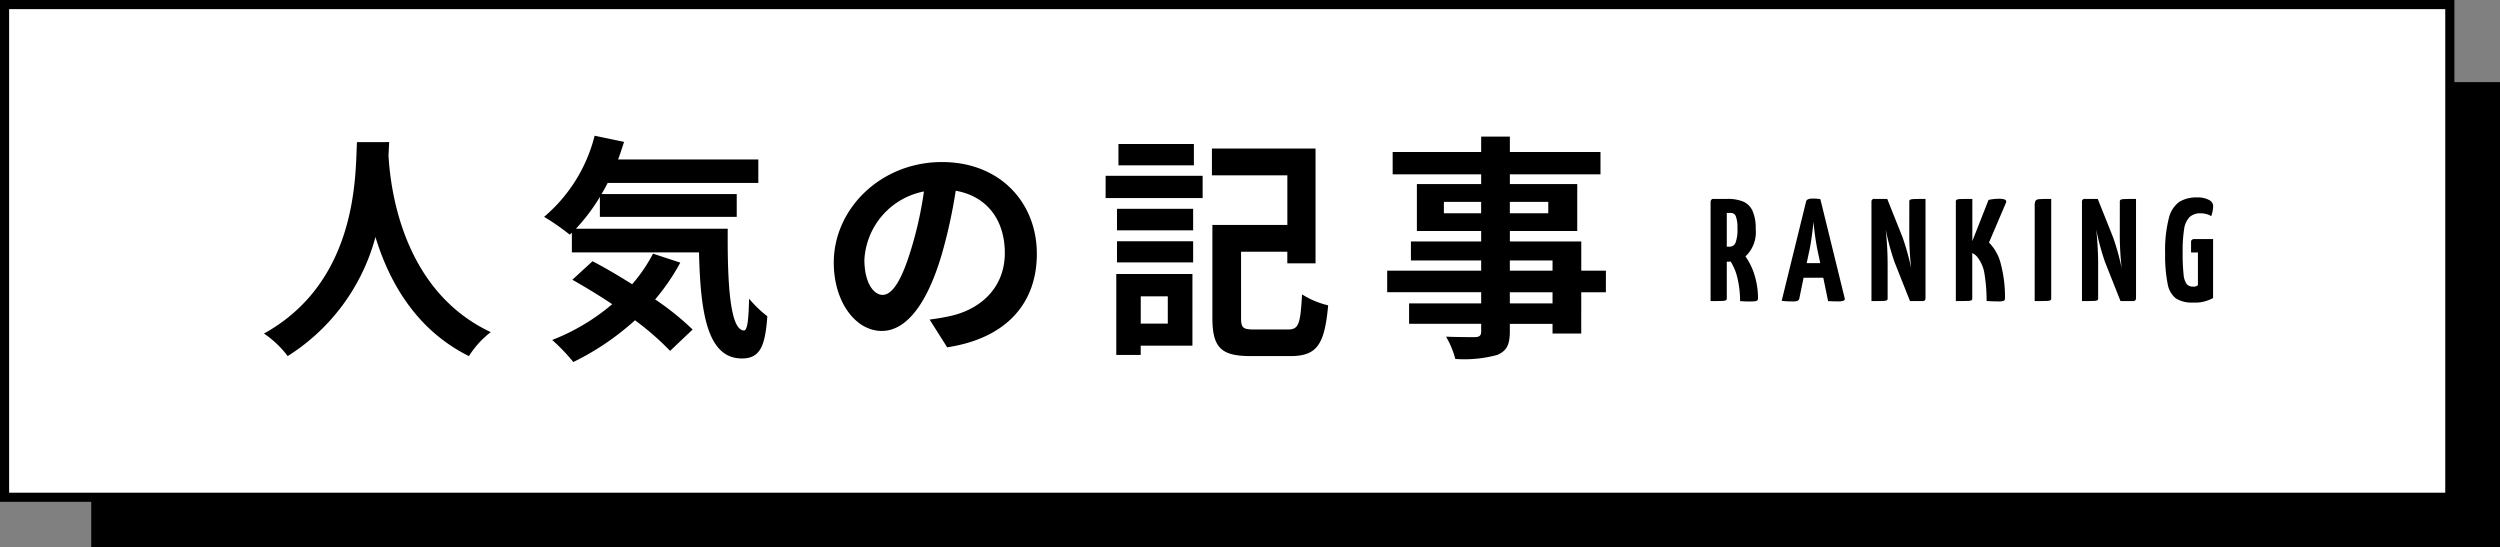<svg xmlns="http://www.w3.org/2000/svg" width="274" height="60" viewBox="0 0 274 60">
  <rect x="0" y="0" width="274" height="60" fill="#808080" stroke="none"/>
  <g id="グループ_2738" data-name="グループ 2738" transform="translate(-513 -6781)">
    <path id="パス_642" data-name="パス 642" d="M0,0H264V51H0Z" transform="translate(523 6790)"/>
    <g id="パス_643" data-name="パス 643" transform="translate(513 6781)" fill="#fff">
      <path d="M 268.5 54.5 L 0.5 54.5 L 0.5 0.5 L 268.5 0.5 L 268.5 54.5 Z" stroke="none"/>
      <path d="M 1 1 L 1 54 L 268 54 L 268 1 L 1 1 M 0 0 L 269 0 L 269 55 L 0 55 L 0 0 Z" stroke="none" fill="#000"/>
    </g>
    <path id="パス_644" data-name="パス 644" d="M-137.878-21.424c-.182,3.432.182,15.236-10.192,20.982a10.835,10.835,0,0,1,2.6,2.47,22.2,22.2,0,0,0,9.62-13.052c1.456,4.784,4.368,10.14,10.244,13.052A10.163,10.163,0,0,1-123.214-.6c-9.7-4.55-11-15.756-11.206-19.344.026-.546.052-1.066.078-1.482ZM-105.43-9.2a17.01,17.01,0,0,1-2.288,3.354c-1.482-.936-2.99-1.82-4.342-2.522l-2.21,2.028c1.378.78,2.886,1.69,4.368,2.678A23.012,23.012,0,0,1-116.48.26a20.167,20.167,0,0,1,2.314,2.418,28.959,28.959,0,0,0,6.76-4.576,29.776,29.776,0,0,1,3.848,3.354l2.47-2.34a29.757,29.757,0,0,0-4.108-3.3,23.514,23.514,0,0,0,2.756-4.03Zm-8.45-2.73a20.685,20.685,0,0,0,2.626-3.484v2.184h15v-2.5h-14.82c.234-.39.468-.806.676-1.222h16.51v-2.574h-15.366c.234-.624.442-1.274.65-1.924l-3.224-.676a17.086,17.086,0,0,1-5.538,8.892,25.475,25.475,0,0,1,2.808,1.95l.234-.208v2.158h13.936c.156,6.656.91,11.622,4.706,11.622,2,0,2.548-1.378,2.782-4.628a12.522,12.522,0,0,1-2-1.924c-.052,2.106-.156,3.458-.546,3.484-1.508,0-1.846-4.914-1.794-11.154ZM-80.262-4.68c-.962,0-2-1.274-2-3.874a8.073,8.073,0,0,1,6.526-7.462,41.329,41.329,0,0,1-1.378,6.24C-78.156-6.292-79.2-4.68-80.262-4.68Zm7.072,5.746c6.5-.988,9.828-4.836,9.828-10.244,0-5.616-4.03-10.062-10.4-10.062-6.682,0-11.856,5.1-11.856,11.024,0,4.342,2.418,7.488,5.252,7.488,2.808,0,5.044-3.172,6.578-8.372a55.956,55.956,0,0,0,1.534-6.994c3.458.6,5.382,3.25,5.382,6.812,0,3.744-2.548,6.11-5.85,6.89-.676.156-1.4.286-2.392.416Zm27.04-22.282h-8.268v2.34h8.268ZM-49.01-4.524v2.99h-2.964v-2.99Zm2.7-2.444h-8.346V1.9h2.678V.884h5.668Zm-8.268-1.274h8.346v-2.314h-8.346Zm0-3.51h8.346v-2.366h-8.346Zm-1.248-3.536h10.634v-2.444H-55.822Zm16.276,14.4c-1.222,0-1.43-.182-1.43-1.274V-9.412h5.07v1.274h3.094V-20.722H-44.174v2.938h8.268v5.434h-8.216V-2.158c0,3.328,1.014,4.186,4.238,4.186h4.29c2.938,0,3.77-1.248,4.16-5.564a9.269,9.269,0,0,1-2.86-1.2c-.182,3.25-.364,3.848-1.534,3.848Zm32.708-2.86h-4.68V-4.966h4.68Zm-4.68-4.706h4.68v1.118h-4.68Zm-7.228-5.174v-1.248h4.082v1.248Zm11.44-1.248v1.248h-4.212v-1.248Zm6.318,7.54h-2.7v-3.2h-7.826v-1.144h7.384v-5.148h-7.384v-1.066h9.932v-2.444h-9.932v-1.69h-3.146v1.69h-9.7v2.444h9.7v1.066H-21.71v5.148h7.046v1.144h-7.7v2.08h7.7v1.118h-10.3v2.366h10.3v1.222h-7.9v2.236h7.9V-.7c0,.468-.156.624-.65.65-.416,0-1.95,0-3.2-.052A9.532,9.532,0,0,1-17.5,2.34,13.693,13.693,0,0,0-12.9,1.9c1.014-.442,1.378-1.066,1.378-2.6v-.806h4.68V-.442h3.146V-4.966h2.7Z" transform="translate(690 6818)"/>
    <path id="パス_645" data-name="パス 645" d="M4.3-4.9a7.117,7.117,0,0,1,.92,1.808A8.812,8.812,0,0,1,5.68-.352.455.455,0,0,1,5.624-.1a.371.371,0,0,1-.248.112,4.257,4.257,0,0,1-.624.032Q4.32.048,3.712,0a10.725,10.725,0,0,0-.336-2.712,5.644,5.644,0,0,0-.7-1.624,1.9,1.9,0,0,1-.288.016H2.256v4a.256.256,0,0,1-.088.232,1.439,1.439,0,0,1-.52.072Q1.216,0,.48,0V-10.88a.45.45,0,0,1,.064-.2A.263.263,0,0,1,.8-11.2H2.3a4.473,4.473,0,0,1,1.744.288A2,2,0,0,1,5.072-9.9a4.636,4.636,0,0,1,.352,2A3.609,3.609,0,0,1,4.3-4.9ZM2.256-5.968h.336A.666.666,0,0,0,3.216-6.4,4.158,4.158,0,0,0,3.424-8a3.5,3.5,0,0,0-.168-1.264.571.571,0,0,0-.552-.4H2.256ZM15.184-.288a.2.2,0,0,1-.128.24,1.789,1.789,0,0,1-.672.08q-.56,0-1.024-.032l-.528-2.56h-2.16L10.208-.3a.383.383,0,0,1-.184.264,1.682,1.682,0,0,1-.632.072,9.856,9.856,0,0,1-1.12-.064L10.944-10.9q.064-.336.72-.336a4.343,4.343,0,0,1,.848.064ZM12.5-4.16l-.32-1.5a28.479,28.479,0,0,1-.416-3.024q-.224,2.032-.432,3.024l-.32,1.5Zm9.76-6.72a.256.256,0,0,1,.088-.232,1.439,1.439,0,0,1,.52-.072q.432-.016,1.168-.016V-.32a.332.332,0,0,1-.08.232.308.308,0,0,1-.24.088H22.336l-1.7-4.288a26.8,26.8,0,0,1-.96-3.552,36.778,36.778,0,0,1,.208,3.68V-.32a.269.269,0,0,1-.08.232,1.389,1.389,0,0,1-.52.072Q18.848,0,18.112,0V-10.88a.283.283,0,0,1,.32-.32H19.84l1.68,4.208A25.947,25.947,0,0,1,22.464-3.6a33.454,33.454,0,0,1-.208-3.552Zm9.824-.336q.8,0,.8.3a.508.508,0,0,1-.032.144L30.992-6.416a4.979,4.979,0,0,1,1.3,2.36,14.209,14.209,0,0,1,.456,3.72.3.3,0,0,1-.136.3,1.554,1.554,0,0,1-.6.072q-.608,0-1.28-.048A18.164,18.164,0,0,0,30.5-2.984a3.838,3.838,0,0,0-.84-1.912,1.623,1.623,0,0,0-.5-.368V-.32a.269.269,0,0,1-.08.232,1.389,1.389,0,0,1-.52.072Q28.128,0,27.36,0V-10.88a.269.269,0,0,1,.08-.232,1.389,1.389,0,0,1,.52-.072q.44-.016,1.208-.016v4.624l1.776-4.512A5.226,5.226,0,0,1,32.08-11.216Zm3.92.8a1.249,1.249,0,0,1,.088-.576.515.515,0,0,1,.408-.176q.32-.032,1.312-.032V-.32a.269.269,0,0,1-.08.232,1.422,1.422,0,0,1-.528.072Q36.752,0,36,0Zm9.328-.464a.256.256,0,0,1,.088-.232,1.439,1.439,0,0,1,.52-.072q.432-.016,1.168-.016V-.32a.332.332,0,0,1-.08.232.308.308,0,0,1-.24.088H45.408l-1.7-4.288a26.8,26.8,0,0,1-.96-3.552,36.778,36.778,0,0,1,.208,3.68V-.32a.269.269,0,0,1-.08.232,1.389,1.389,0,0,1-.52.072Q41.92,0,41.184,0V-10.88a.283.283,0,0,1,.32-.32h1.408l1.68,4.208A25.947,25.947,0,0,1,45.536-3.6a33.454,33.454,0,0,1-.208-3.552ZM53.344.16A3.211,3.211,0,0,1,51.472-.3a2.589,2.589,0,0,1-.9-1.6A15.856,15.856,0,0,1,50.3-5.232a14.09,14.09,0,0,1,.4-3.832,3.11,3.11,0,0,1,1.152-1.816,3.609,3.609,0,0,1,1.968-.48,2.537,2.537,0,0,1,1.28.272.776.776,0,0,1,.464.656A3.5,3.5,0,0,1,55.344-9.3a1.343,1.343,0,0,0-.5-.232,2.4,2.4,0,0,0-.64-.088,1.705,1.705,0,0,0-1.232.416,2.353,2.353,0,0,0-.592,1.312,15.141,15.141,0,0,0-.16,2.512,20.871,20.871,0,0,0,.1,2.44,2.143,2.143,0,0,0,.344,1.08.889.889,0,0,0,.7.272.662.662,0,0,0,.528-.16V-5.328h-.752V-6.48q0-.32.384-.32h2.032L55.552-.336A4.029,4.029,0,0,1,53.344.16Z" transform="translate(700 6814)"/>
  </g>
</svg>
